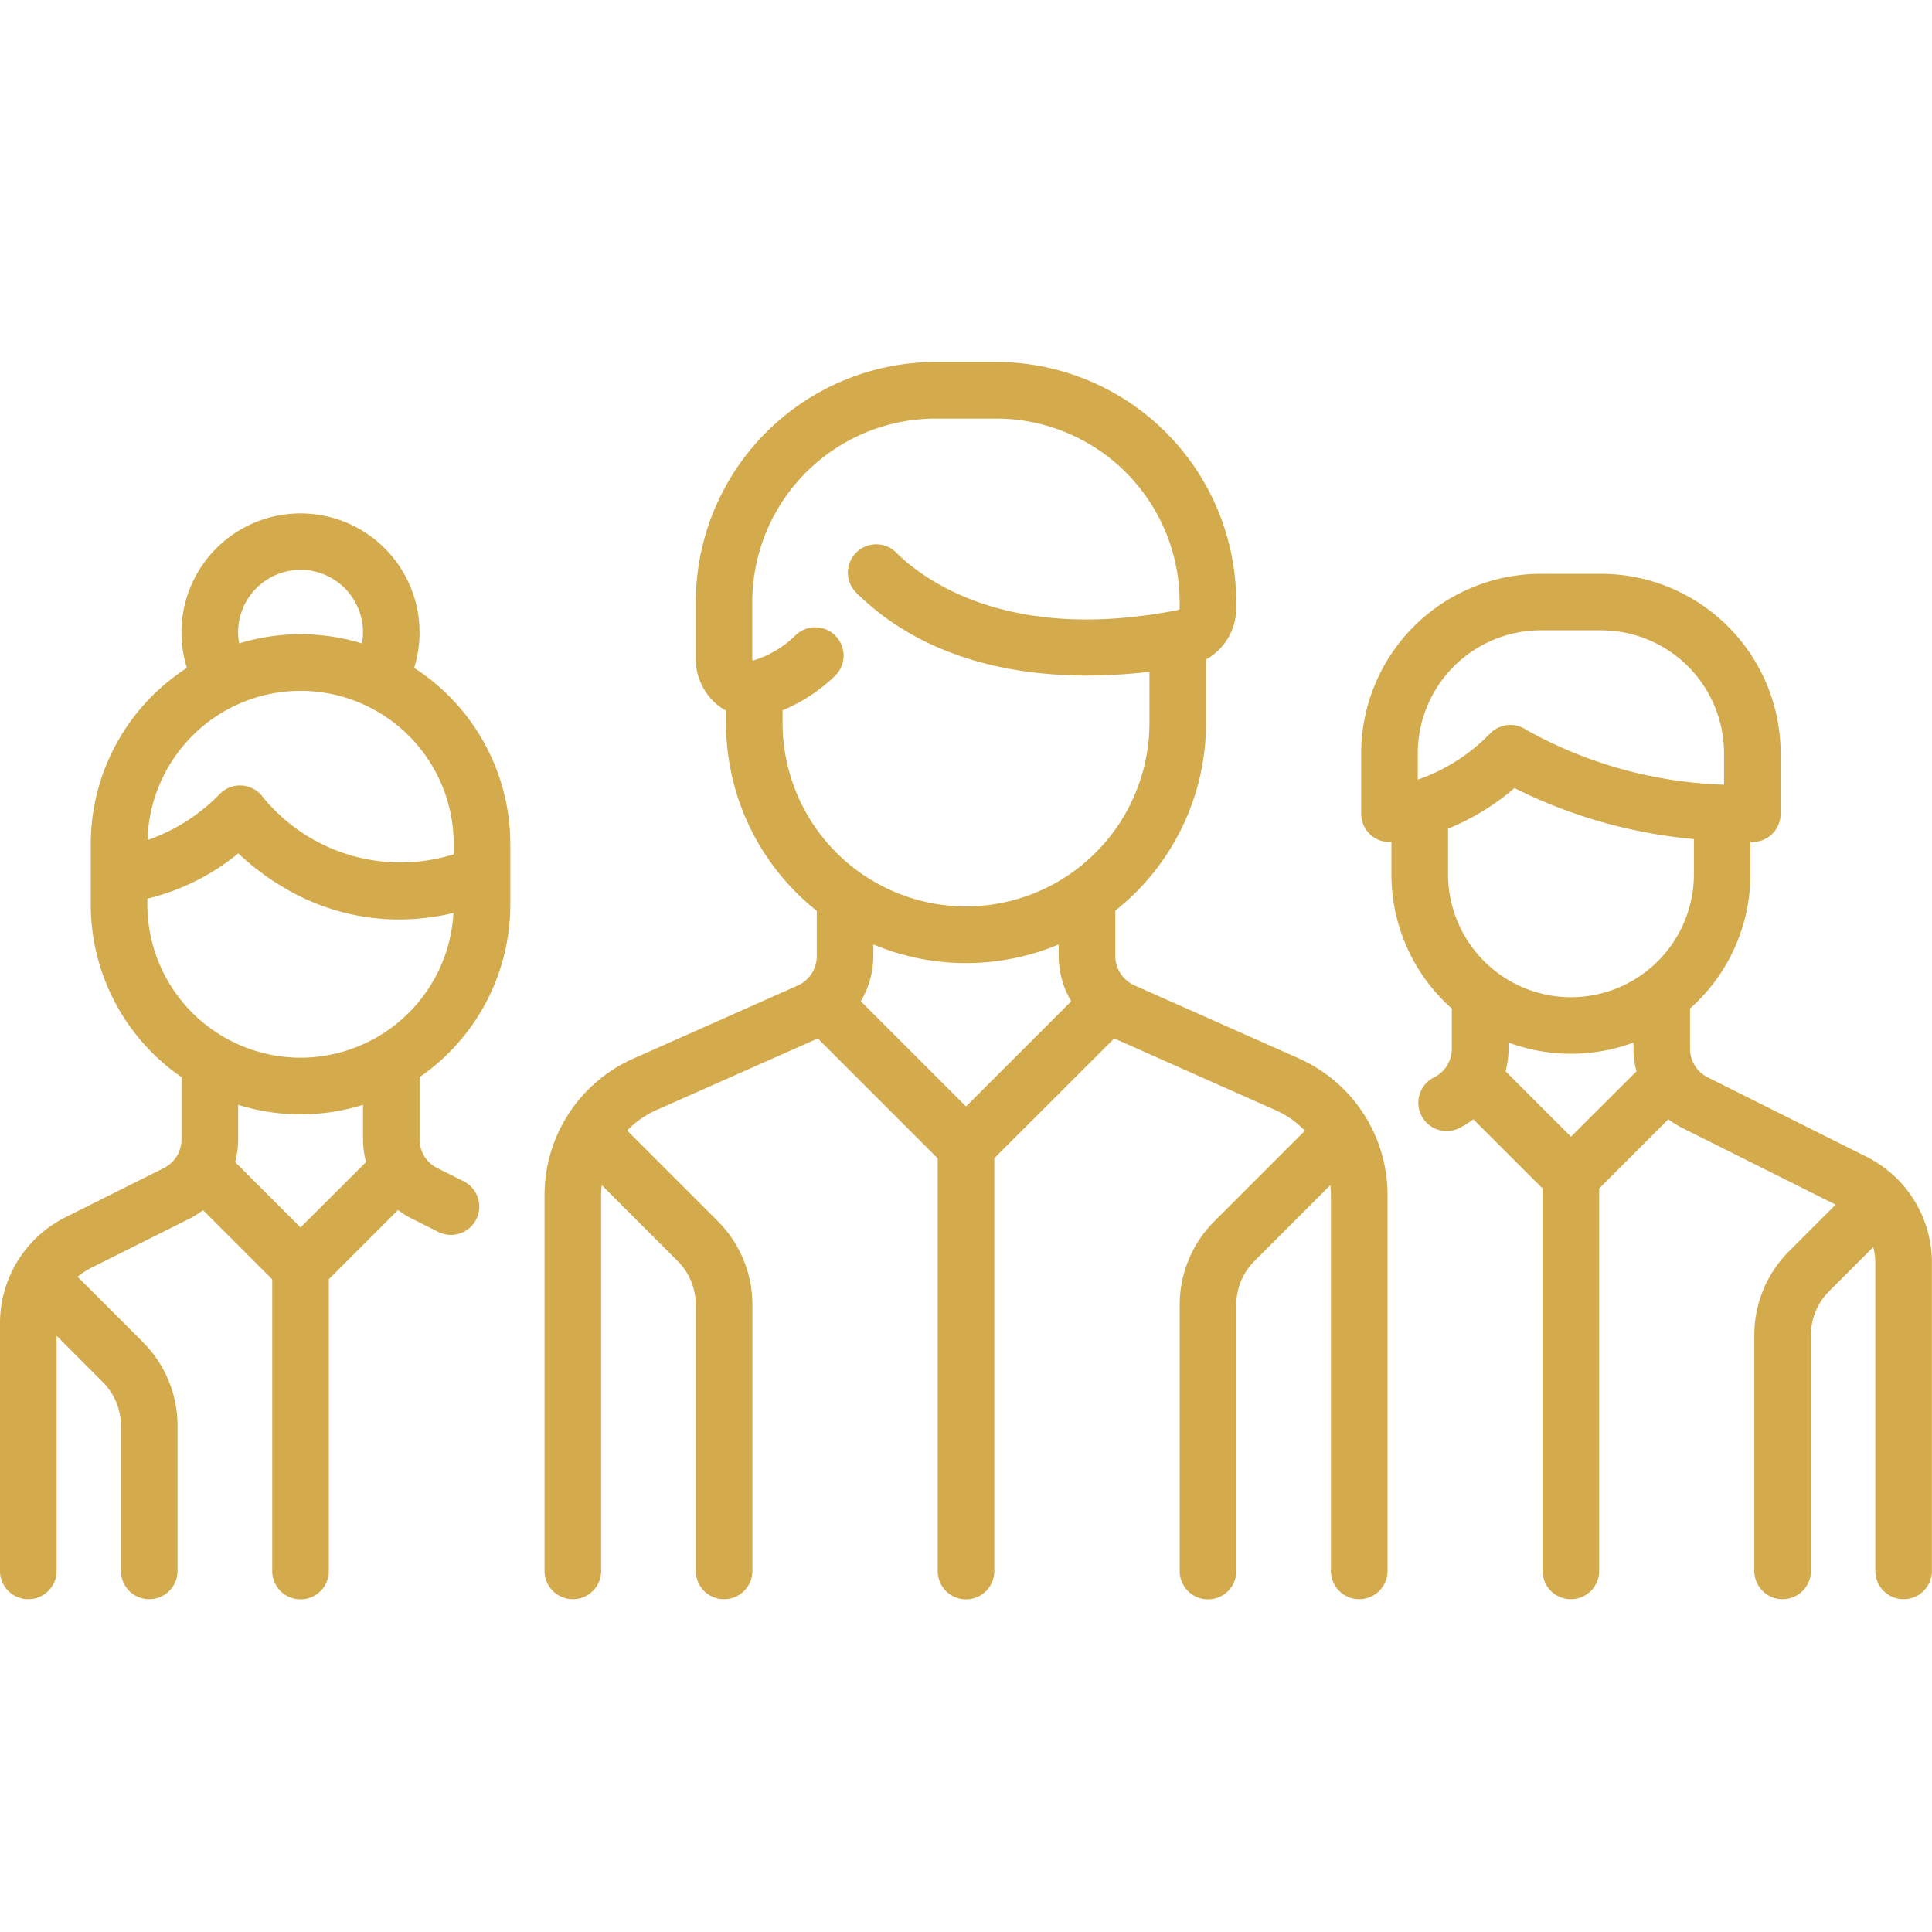<svg id="Layer_1" data-name="Layer 1" xmlns="http://www.w3.org/2000/svg" viewBox="0 0 64 64"><defs><style>.cls-1{fill:#d3aa4c;}</style></defs><path class="cls-1" d="M43.027,35.062l-5.448-2.421a1.066,1.066,0,0,1-.633-.974v-1.5a7.941,7.941,0,0,0,3.006-6.22V21.845a1.943,1.943,0,0,0,1-1.7v-.2A7.961,7.961,0,0,0,33,11.991H31a7.96,7.96,0,0,0-7.951,7.952V21.8a1.963,1.963,0,0,0,.748,1.575,1.753,1.753,0,0,0,.254.165v.414a7.938,7.938,0,0,0,3.006,6.219v1.5a1.068,1.068,0,0,1-.634.975l-5.447,2.421a4.949,4.949,0,0,0-2.937,4.52V52.007a.938.938,0,1,0,1.875,0V39.582a2.887,2.887,0,0,1,.019-.323l2.51,2.51a2.06,2.06,0,0,1,.606,1.463v8.775a.938.938,0,1,0,1.875,0V43.232a3.917,3.917,0,0,0-1.155-2.788l-2.993-2.993a3.051,3.051,0,0,1,.961-.675L27.091,34.4l3.972,3.972v13.64a.938.938,0,1,0,1.875,0V38.367L36.91,34.4l5.356,2.381a3.051,3.051,0,0,1,.961.675l-2.993,2.993a3.917,3.917,0,0,0-1.155,2.788v8.775a.938.938,0,1,0,1.875,0V43.232a2.056,2.056,0,0,1,.606-1.463l2.51-2.51a3.146,3.146,0,0,1,.019.323V52.007a.938.938,0,1,0,1.875,0V39.582A4.95,4.95,0,0,0,43.027,35.062ZM32,36.653l-3.485-3.485a2.937,2.937,0,0,0,.415-1.5v-.382a7.949,7.949,0,0,0,6.141,0v.382a2.937,2.937,0,0,0,.414,1.5Zm0-6.626a6.083,6.083,0,0,1-6.076-6.076v-.422a5.541,5.541,0,0,0,1.7-1.105.938.938,0,1,0-1.272-1.378,3.35,3.35,0,0,1-1.392.831l-.025.005a.208.208,0,0,1-.015-.085V19.943A6.084,6.084,0,0,1,31,13.866h2a6.084,6.084,0,0,1,6.077,6.077v.2a.06.06,0,0,1-.042.062c-5.614,1.108-8.43-.981-9.38-1.931A.938.938,0,0,0,28.331,19.6c2.911,2.911,7.16,2.963,9.746,2.653v1.694A6.084,6.084,0,0,1,32,30.027Z"/><path class="cls-1" d="M16.905,29.963v-2a6.949,6.949,0,0,0-3.186-5.838,3.943,3.943,0,1,0-7.707-1.176,3.9,3.9,0,0,0,.18,1.176,6.949,6.949,0,0,0-3.186,5.838v2a6.949,6.949,0,0,0,3.006,5.718v2.061a1.061,1.061,0,0,1-.589.954L2.18,40.318A3.921,3.921,0,0,0,0,43.845v8.162a.938.938,0,1,0,1.875,0V44.25L3.4,45.778a2.052,2.052,0,0,1,.606,1.462v4.767a.938.938,0,1,0,1.875,0V47.24a3.917,3.917,0,0,0-1.155-2.788L2.6,42.326,2.571,42.3a2.051,2.051,0,0,1,.448-.3l3.242-1.621a3.058,3.058,0,0,0,.465-.291l2.292,2.293v9.631a.938.938,0,1,0,1.875,0V42.375l2.292-2.292a3.024,3.024,0,0,0,.465.29l.894.448a.938.938,0,0,0,.839-1.677l-.894-.447a1.061,1.061,0,0,1-.59-.954V35.681A6.945,6.945,0,0,0,16.905,29.963ZM9.956,18.876a2.07,2.07,0,0,1,2.035,2.438,6.946,6.946,0,0,0-4.068,0,2.04,2.04,0,0,1-.036-.368A2.071,2.071,0,0,1,9.956,18.876Zm0,4.008a5.08,5.08,0,0,1,5.074,5.075v.34A5.882,5.882,0,0,1,8.7,26.394a.938.938,0,0,0-1.413-.1,6.13,6.13,0,0,1-2.4,1.535A5.081,5.081,0,0,1,9.956,22.884Zm0,17.777L7.789,38.495a2.939,2.939,0,0,0,.1-.753V36.6a6.97,6.97,0,0,0,4.137,0v1.144a2.984,2.984,0,0,0,.1.753Zm0-5.624a5.08,5.08,0,0,1-5.075-5.074v-.194a7.524,7.524,0,0,0,3.013-1.5,8.436,8.436,0,0,0,1.738,1.265,7.45,7.45,0,0,0,3.583.925,7.885,7.885,0,0,0,1.807-.216A5.08,5.08,0,0,1,9.956,35.037Z"/><path class="cls-1" d="M61.82,38.314,56.574,35.69a1.06,1.06,0,0,1-.59-.954V33.408a5.936,5.936,0,0,0,2-4.447V27.894h.065a.937.937,0,0,0,.937-.937v-2a5.954,5.954,0,0,0-5.948-5.948h-2a5.954,5.954,0,0,0-5.947,5.948v2a.937.937,0,0,0,.937.937h.065v1.068a5.933,5.933,0,0,0,2,4.447v1.329a1.059,1.059,0,0,1-.59.953.938.938,0,0,0,.839,1.678,3.058,3.058,0,0,0,.465-.291L51.1,39.37V52.007a.938.938,0,1,0,1.875,0V39.369l2.292-2.292a2.976,2.976,0,0,0,.465.29l5.077,2.539-1.54,1.54a3.917,3.917,0,0,0-1.155,2.788v7.773a.938.938,0,1,0,1.875,0V44.234a2.056,2.056,0,0,1,.606-1.463l1.458-1.458a2.05,2.05,0,0,1,.069.528V52.007a.938.938,0,1,0,1.875,0V41.841A3.921,3.921,0,0,0,61.82,38.314ZM46.966,25.827v-.874h0a4.077,4.077,0,0,1,4.072-4.073h2a4.077,4.077,0,0,1,4.073,4.073v1.041a14.358,14.358,0,0,1-6.559-1.821.93.93,0,0,0-.519-.158.941.941,0,0,0-.664.275A6.141,6.141,0,0,1,46.966,25.827ZM52.04,37.655l-2.166-2.166a2.984,2.984,0,0,0,.1-.753v-.2a5.952,5.952,0,0,0,4.137,0v.2a2.939,2.939,0,0,0,.1.753Zm0-4.621a4.077,4.077,0,0,1-4.072-4.073V27.45h0a7.972,7.972,0,0,0,2.2-1.343,16.667,16.667,0,0,0,5.945,1.69v1.164A4.077,4.077,0,0,1,52.04,33.034Z"/></svg>